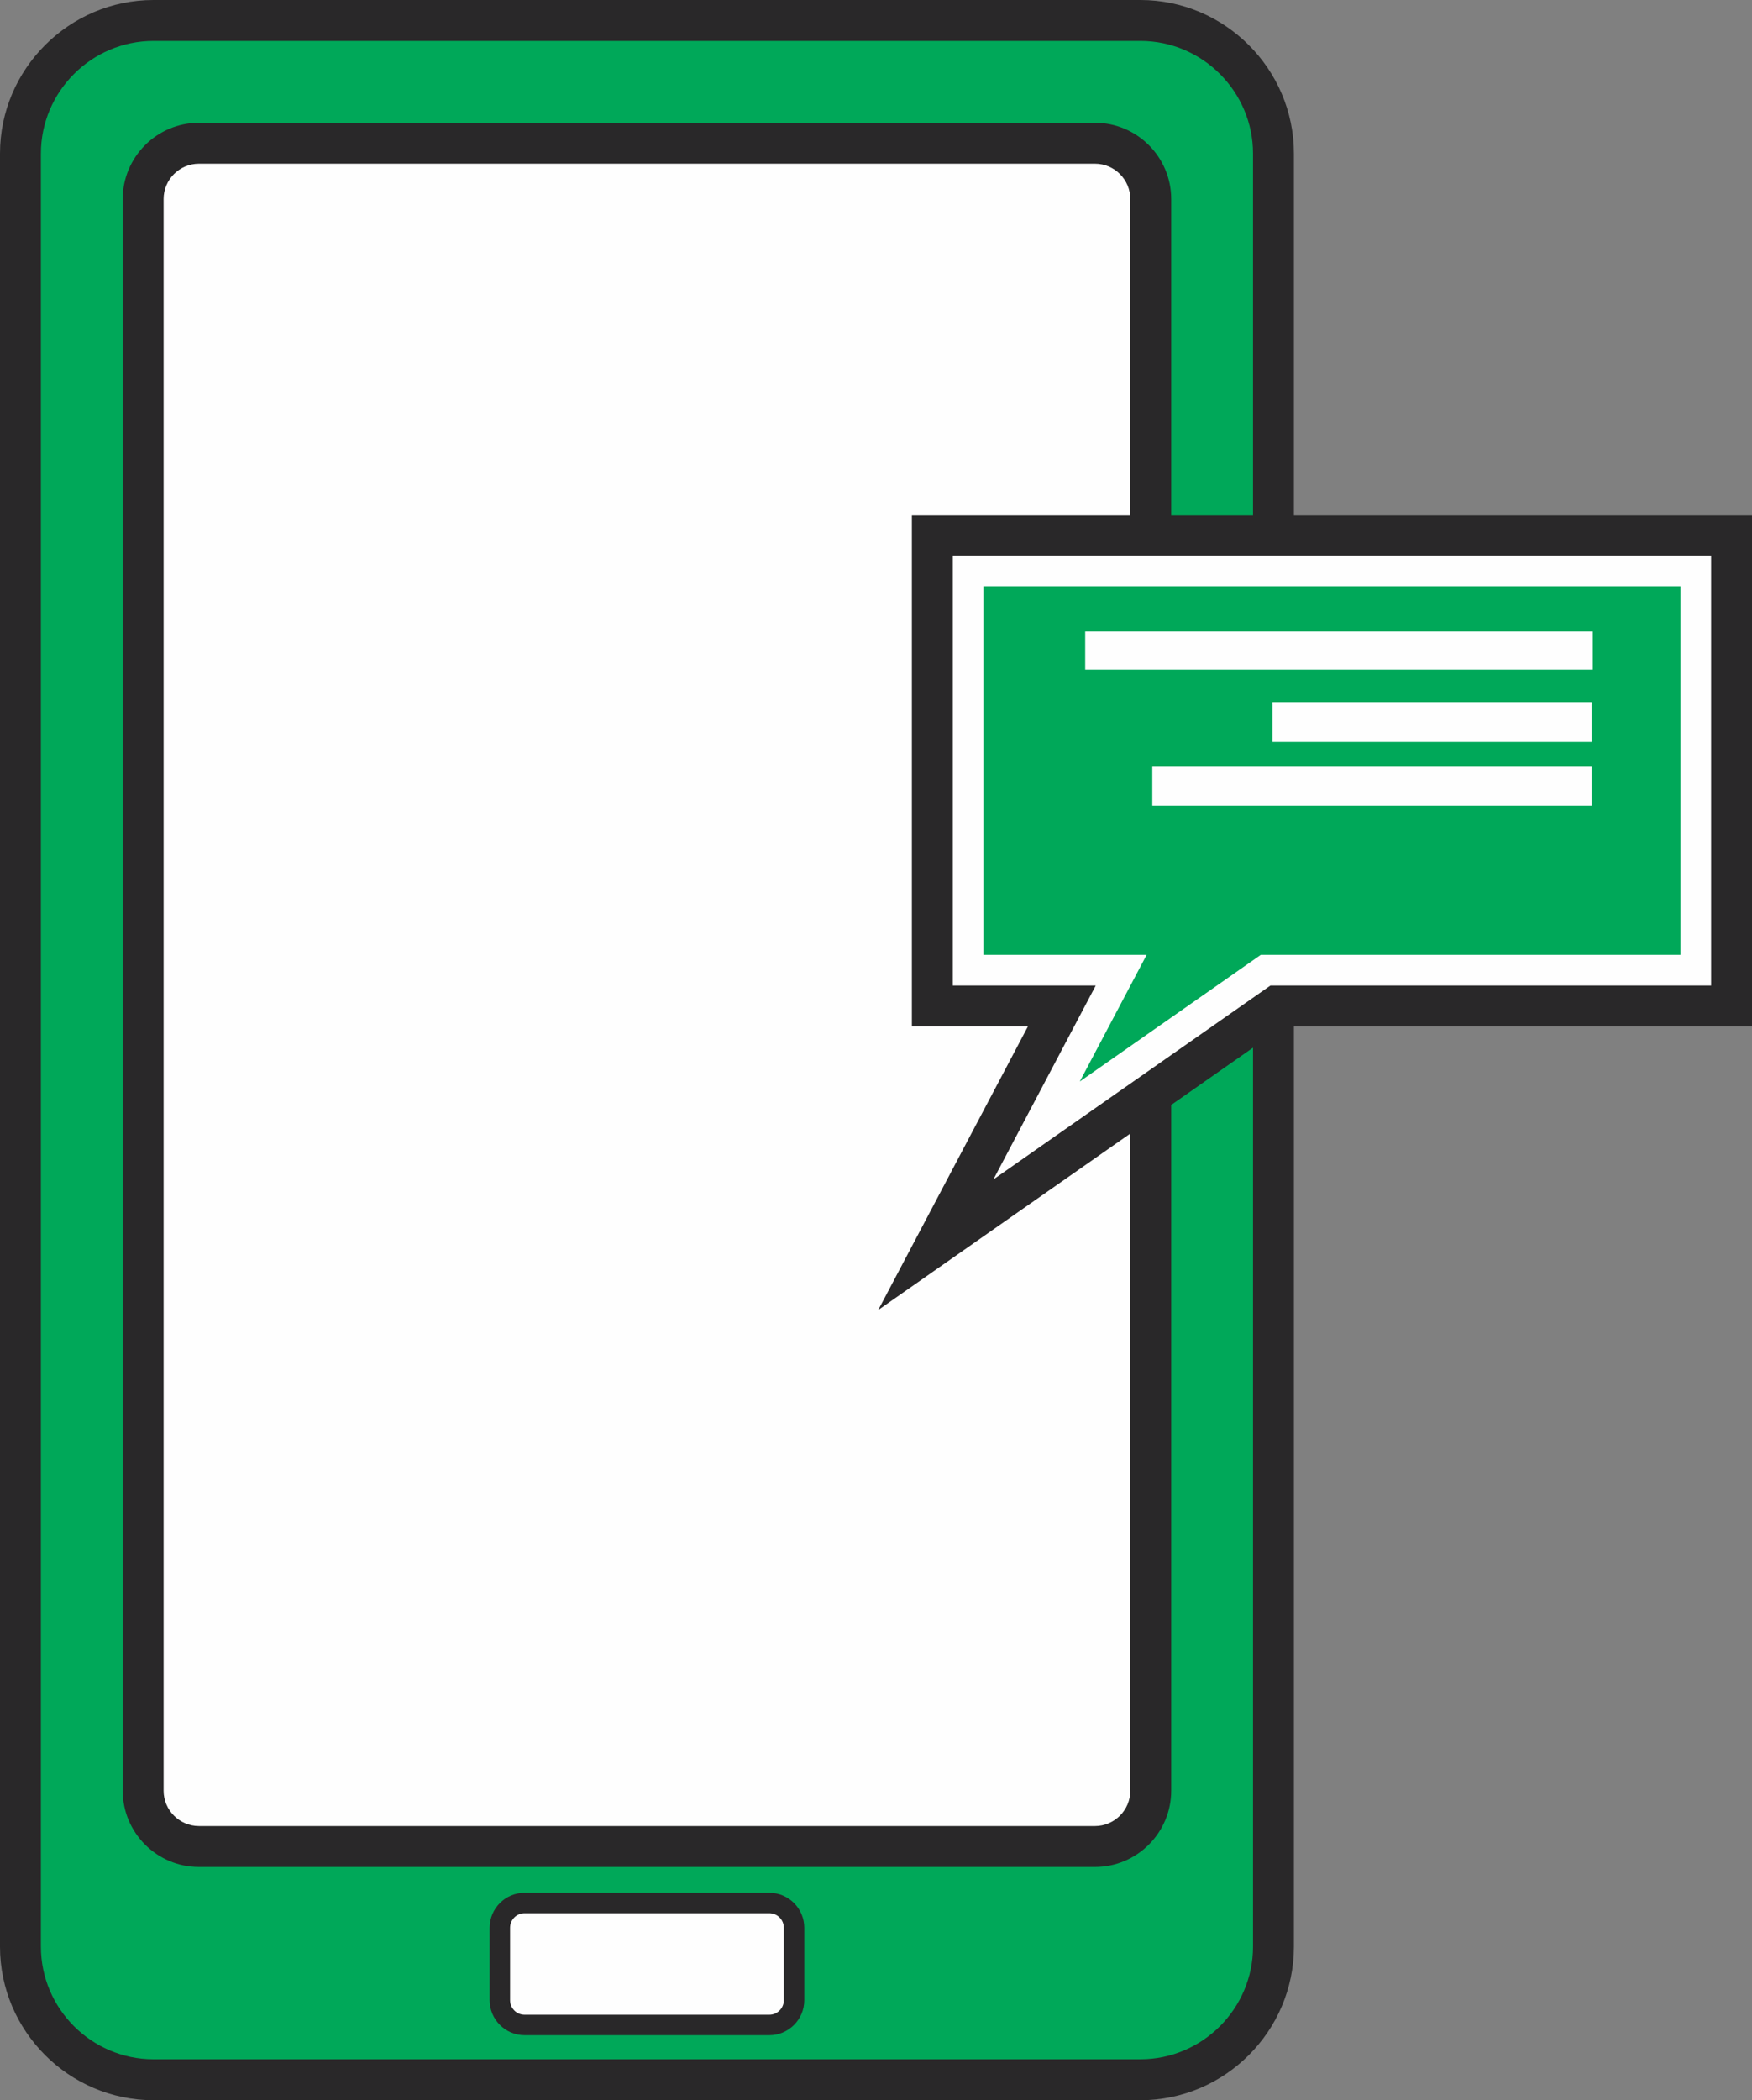 <?xml version="1.0" encoding="UTF-8"?>
<!DOCTYPE svg PUBLIC '-//W3C//DTD SVG 1.0//EN'
          'http://www.w3.org/TR/2001/REC-SVG-20010904/DTD/svg10.dtd'>
<svg clip-rule="evenodd" fill-rule="evenodd" height="33022.3" image-rendering="optimizeQuality" preserveAspectRatio="xMidYMid meet" shape-rendering="geometricPrecision" text-rendering="geometricPrecision" version="1.0" viewBox="7385.8 4655.5 27561.8 33022.3" width="27561.8" xmlns="http://www.w3.org/2000/svg" xmlns:xlink="http://www.w3.org/1999/xlink" zoomAndPan="magnify"
><rect x="7385.8" y="4655.5" width="27561.8" height="33022.3" fill="#808080" stroke="none"/><g
  ><g
    ><g id="change1_1"
      ><path d="M9799.9 4655.51l15527.08 0c1327.78,0 2414.13,1086.35 2414.13,2414.14l0 28193.99c0,1327.79 -1086.35,2414.14 -2414.13,2414.14l-15527.08 0c-1327.79,0 -2414.14,-1086.35 -2414.14,-2414.14l0 -28193.99c0,-1327.79 1086.35,-2414.14 2414.14,-2414.14z" fill="#292829"
      /></g
      ><g id="change2_1"
      ><path d="M9799.9 5298.99l15527.08 0c973.87,0 1770.66,796.79 1770.66,1770.66l0 28193.99c0,973.87 -796.79,1770.66 -1770.66,1770.66l-15527.08 0c-973.88,0 -1770.66,-796.79 -1770.66,-1770.66l0 -28193.99c0,-973.87 796.78,-1770.66 1770.66,-1770.66z" fill="#00a859"
      /></g
      ><g id="change1_2"
      ><path d="M10514.93 6585.95l14097.01 0c660.5,0 1198.74,538.23 1198.74,1198.73l0 25027.34c0,660.46 -538.27,1198.73 -1198.74,1198.73l-14097.01 0c-660.5,0 -1198.74,-538.23 -1198.74,-1198.73l0 -25027.34c0,-660.53 538.21,-1198.73 1198.74,-1198.73z" fill="#292829"
      /></g
      ><g id="change3_1"
      ><path d="M10514.93 7229.42l14097.01 0c305.4,0 555.26,249.93 555.26,555.26l0 25027.34c0,305.33 -249.93,555.26 -555.26,555.26l-14097.01 0c-305.33,0 -555.26,-249.87 -555.26,-555.26l0 -25027.34c0,-305.39 249.87,-555.26 555.26,-555.26z" fill="#fefefe"
      /></g
      ><g id="change1_3"
      ><path d="M15638.12 34416.27l3850.67 0c302.37,0 549.72,247.36 549.72,549.73l0 1140.05c0,302.37 -247.35,549.72 -549.72,549.72l-3850.67 0c-302.38,0 -549.73,-247.35 -549.73,-549.72l0 -1140.05c0,-302.37 247.35,-549.73 549.73,-549.73z" fill="#292829"
      /></g
      ><g id="change3_2"
      ><path d="M15638.08 34738.01l3850.71 0c125.41,0 227.98,102.57 227.98,227.99l0 1140.05c0,125.38 -102.57,227.95 -227.98,227.95l-3850.71 0c-125.41,0 -227.98,-102.57 -227.98,-227.95l0 -1140.05c0,-125.42 102.57,-227.99 227.98,-227.99z" fill="#fefefe"
      /></g
      ><g id="change1_4"
      ><path d="M27574.61 20794.99L21201.92 25253.07 23556.22 20794.99 21731.06 20794.99 21731.06 12754.17 34947.6 12754.17 34947.6 20794.99z" fill="#292829"
      /></g
      ><g id="change3_3"
      ><path d="M27371.89 20151.51L23013.64 23200.37 24623.72 20151.51 22374.53 20151.51 22374.53 13397.65 34304.12 13397.65 34304.12 20151.51z" fill="#fefefe"
      /></g
      ><g id="change2_2"
      ><path d="M22857.14 13880.26l10964.37 0 0 5788.64 -6601.68 0 -2847.42 1991.95 1051.92 -1991.95 -2567.19 0 0 -5788.64zm1600.5 698.08l7984.89 0 0 612.91 -7984.89 0 0 -612.91zm2945.39 1123.67l5022.45 0 0 612.92 -5022.45 0 0 -612.92zm-1889.83 1004.5l6912.28 0 0 612.92 -6912.28 0 0 -612.92z" fill="#00a859"
      /></g
    ></g
  ></g
></svg
>

